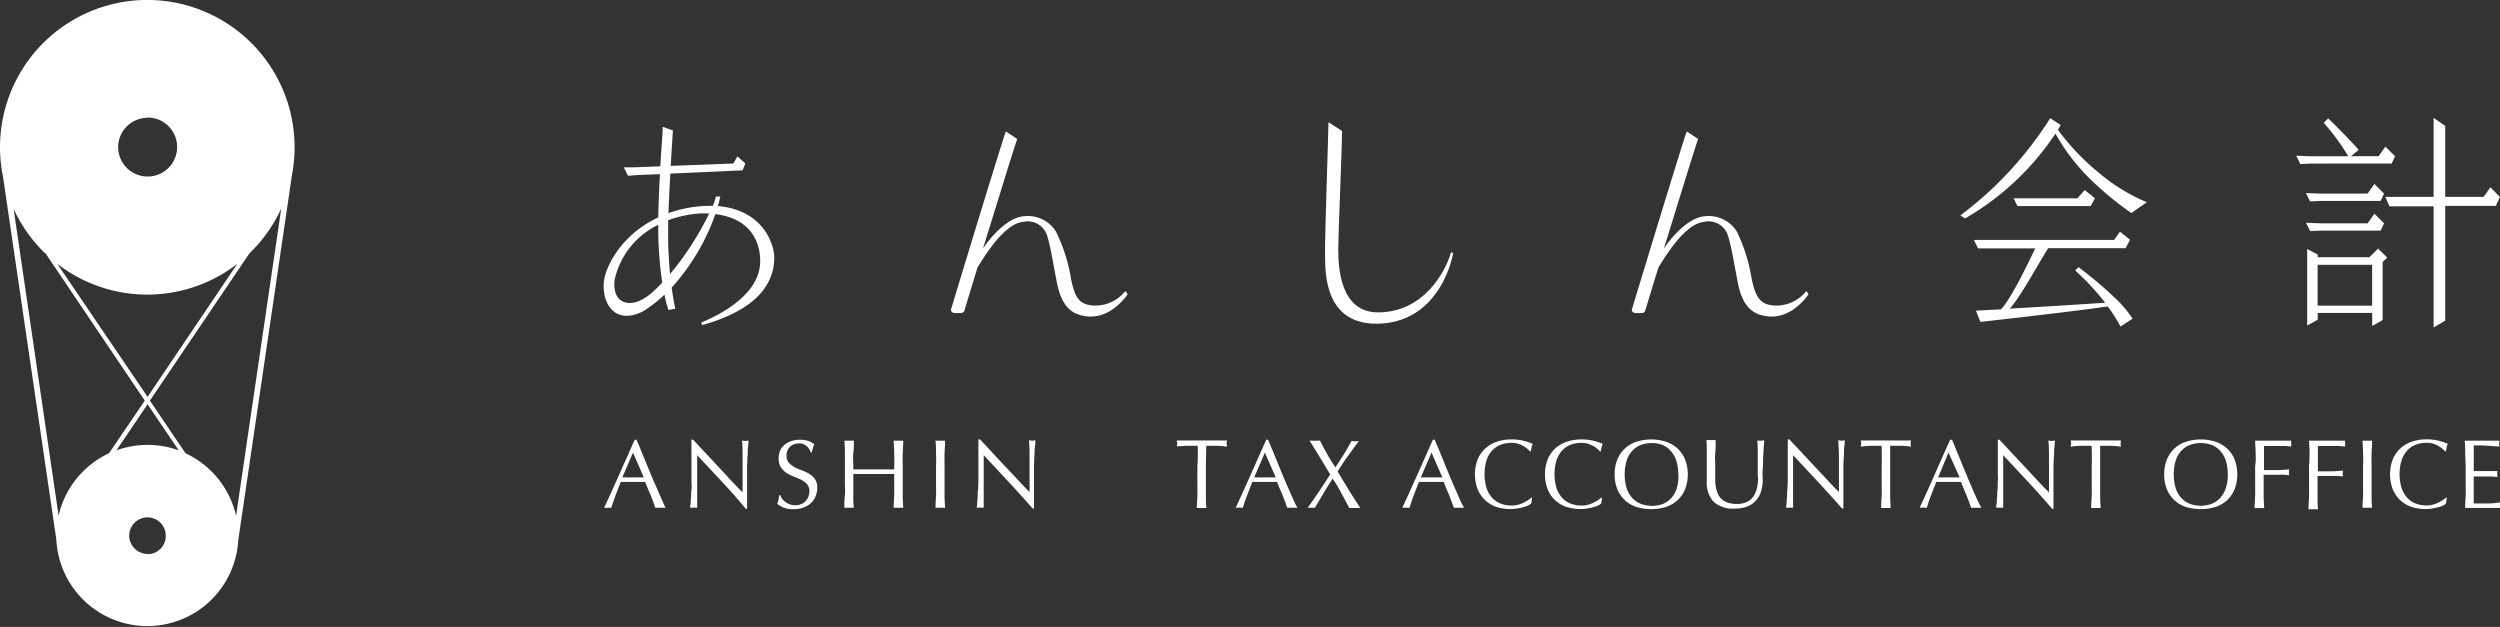 <svg id="レイヤー_1" data-name="レイヤー 1" xmlns="http://www.w3.org/2000/svg" viewBox="0 0 366.95 92.02"><rect x="0" y="0" width="366.95" height="92.02" fill="#333333" stroke="none"/><defs><style>.cls-1{fill:#fff;}</style></defs><path class="cls-1" d="M42.8,26a21.94,21.94,0,0,0,.44-4.39A21.62,21.62,0,0,0,0,21.62,22.16,22.16,0,0,0,.45,26l7.82,53.2a13.37,13.37,0,0,0,26.7.11L42.81,26ZM27.23,66.53,22,58.8,36.61,37.19a21.77,21.77,0,0,0,4.67-6.58l-6.63,45.1A13.4,13.4,0,0,0,27.23,66.53Zm-1-.43a13.45,13.45,0,0,0-9.14,0l4.57-6.76Zm-4.57-7.85L8.41,38.73a21.6,21.6,0,0,0,26.42,0Zm0-41a4.33,4.33,0,1,1-4.32,4.33A4.33,4.33,0,0,1,21.62,17.29Zm-15,19.9L21.25,58.8,16,66.53A13.38,13.38,0,0,0,8.6,75.68L2,30.66A21.62,21.62,0,0,0,6.63,37.19Zm15,44.15a2.68,2.68,0,1,1,2.67-2.68A2.67,2.67,0,0,1,21.62,81.34Z"/><path class="cls-1" d="M97.7,74.53l-.38,0h-.76l-.38,0c-.07-.22-.16-.48-.27-.79s-.24-.64-.38-1l-.43-1-.4-1-.93,0H92l-.87,0q-.47,1.13-.84,2.13c-.24.68-.43,1.23-.56,1.67a4.22,4.22,0,0,0-.53,0,4.45,4.45,0,0,0-.53,0c.78-1.67,1.53-3.33,2.27-5s1.48-3.33,2.22-5h.27l.75,1.8.82,2c.27.66.55,1.32.83,2L96.56,72q.36.84.66,1.5A10.92,10.92,0,0,0,97.7,74.53Zm-6.35-4.46.77,0H93.7l.8,0-1.59-3.64Z"/><path class="cls-1" d="M106.06,70.81l-3.73-4q0,.4,0,1.08c0,.45,0,1.06,0,1.83v.75c0,.3,0,.61,0,.93s0,.66,0,1,0,.64,0,.93,0,.54,0,.75,0,.37,0,.44a4,4,0,0,0-.51,0,4.45,4.45,0,0,0-.53,0c0-.09,0-.27.07-.53s0-.56.06-.92,0-.75.07-1.17,0-.84,0-1.26,0-.83,0-1.24,0-.76,0-1.07V66c0-.66,0-1.15,0-1.47h.23l1.87,2,2,2.14,1.86,2c.59.63,1.11,1.16,1.55,1.6v-2c0-1,0-2,0-2.93s0-1.85-.09-2.69a1.92,1.92,0,0,0,.49.07,1.9,1.9,0,0,0,.46-.07c0,.21,0,.53-.07.95s0,.87-.07,1.35l-.06,1.4q0,.69,0,1.11v1.87c0,.36,0,.71,0,1.07s0,.69,0,1,0,.58,0,.8v.48h-.2C108.47,73.45,107.3,72.14,106.06,70.81Z"/><path class="cls-1" d="M114.8,73.19a1.94,1.94,0,0,0,.47.48,2.25,2.25,0,0,0,.65.35,2.45,2.45,0,0,0,.83.14,2.16,2.16,0,0,0,.86-.17,1.92,1.92,0,0,0,.64-.44,2,2,0,0,0,.41-.66,2.38,2.38,0,0,0,.14-.81,1.57,1.57,0,0,0-.33-1,3,3,0,0,0-.84-.64,9.92,9.92,0,0,0-1.09-.47,6.81,6.81,0,0,1-1.08-.54,3,3,0,0,1-.84-.83,2.39,2.39,0,0,1-.33-1.34,2.77,2.77,0,0,1,.21-1.1,2.31,2.31,0,0,1,.63-.85,2.86,2.86,0,0,1,1-.56,3.72,3.72,0,0,1,1.29-.2,3.85,3.85,0,0,1,1.19.16,3,3,0,0,1,.93.51,2.18,2.18,0,0,0-.21.52c-.06.18-.12.41-.18.68H119c0-.13-.11-.27-.19-.43a1.54,1.54,0,0,0-.33-.44,2,2,0,0,0-.5-.34,1.6,1.6,0,0,0-.69-.13,1.93,1.93,0,0,0-.73.13,1.54,1.54,0,0,0-.59.36,1.61,1.61,0,0,0-.39.57,1.87,1.87,0,0,0-.14.71,1.61,1.61,0,0,0,.34,1.07,3.25,3.25,0,0,0,.84.65,10.64,10.64,0,0,0,1.08.47,6,6,0,0,1,1.08.51,2.7,2.7,0,0,1,.84.77,2.12,2.12,0,0,1,.34,1.27,3.22,3.22,0,0,1-.24,1.24,2.77,2.77,0,0,1-.68,1,3.08,3.08,0,0,1-1.11.67,4.25,4.25,0,0,1-1.48.24,3.66,3.66,0,0,1-1.44-.24,4.07,4.07,0,0,1-.93-.54,2.77,2.77,0,0,0,.18-.59,6.37,6.37,0,0,0,.1-.68h.17A2.63,2.63,0,0,0,114.8,73.19Z"/><path class="cls-1" d="M131.25,66.54c0-.61-.05-1.23-.08-1.86l.36,0a2.06,2.06,0,0,0,.35,0,1.94,1.94,0,0,0,.34,0l.36,0c0,.63-.05,1.25-.08,1.86s0,1.23,0,1.86v2.46c0,.63,0,1.25,0,1.87s.05,1.21.08,1.8c-.22,0-.45,0-.7,0s-.48,0-.71,0c0-.59.06-1.19.08-1.8s0-1.24,0-1.87V69.57l-1.5,0h-3l-1.5,0v1.29c0,.63,0,1.25,0,1.87s0,1.21.08,1.8c-.22,0-.45,0-.7,0s-.48,0-.7,0c0-.59,0-1.19.08-1.8s0-1.24,0-1.87V68.4q0-.95,0-1.86c0-.61,0-1.23-.08-1.86l.36,0a1.88,1.88,0,0,0,.34,0,1.94,1.94,0,0,0,.34,0l.36,0c0,.63,0,1.25-.08,1.86s0,1.23,0,1.86v.5l1.5,0h3l1.5,0v-.5C131.29,67.77,131.28,67.15,131.25,66.54Z"/><path class="cls-1" d="M137.39,66.54c0-.61,0-1.23-.08-1.86l.36,0a1.94,1.94,0,0,0,.34,0,2.06,2.06,0,0,0,.35,0l.36,0c0,.63-.06,1.25-.08,1.86s0,1.23,0,1.86v2.46c0,.63,0,1.25,0,1.87s.05,1.21.08,1.8c-.22,0-.46,0-.71,0s-.48,0-.7,0c0-.59.06-1.19.08-1.8s0-1.24,0-1.87V68.4C137.43,67.77,137.41,67.15,137.39,66.54Z"/><path class="cls-1" d="M148.12,70.81q-1.86-2-3.73-4c0,.27,0,.63,0,1.08s0,1.06,0,1.83c0,.2,0,.45,0,.75s0,.61,0,.93,0,.66,0,1,0,.64,0,.93,0,.54,0,.75,0,.37,0,.44a3.84,3.84,0,0,0-.5,0,4.33,4.33,0,0,0-.53,0,4.68,4.68,0,0,0,.06-.53c0-.26.05-.56.07-.92s0-.75.06-1.17,0-.84.06-1.26l0-1.24c0-.4,0-.76,0-1.07,0-.92,0-1.71,0-2.37s0-1.15,0-1.47h.23l1.87,2c.66.73,1.32,1.44,2,2.14l1.87,2c.59.63,1.1,1.16,1.54,1.6v-2c0-1,0-2,0-2.93s0-1.85-.1-2.69a2,2,0,0,0,.49.07,1.83,1.83,0,0,0,.46-.07c0,.21,0,.53-.06.95s-.05.87-.08,1.35l-.06,1.4q0,.69,0,1.11v.86c0,.32,0,.66,0,1s0,.71,0,1.07,0,.69,0,1v1.28h-.2C150.53,73.45,149.36,72.14,148.12,70.81Z"/><path class="cls-1" d="M175.8,65.43H175l-.81,0-.79.05c-.26,0-.48,0-.68.08a2.24,2.24,0,0,0,.07-.46,2.49,2.49,0,0,0-.07-.45l1.85,0c.6,0,1.22,0,1.85,0s1.24,0,1.85,0l1.84,0a2.58,2.58,0,0,0-.07.46,2.16,2.16,0,0,0,.07.45c-.2,0-.42-.06-.68-.08l-.78-.05-.82,0h-.78c0,1-.05,2-.05,3v2.46c0,.63,0,1.25,0,1.87s0,1.21.08,1.8c-.22,0-.46,0-.7,0s-.49,0-.71,0c0-.59.06-1.19.08-1.8s0-1.24,0-1.87V68.4C175.84,67.4,175.82,66.41,175.8,65.43Z"/><path class="cls-1" d="M190.45,74.53l-.38,0h-.76l-.38,0c-.07-.22-.16-.48-.27-.79s-.25-.64-.39-1-.27-.68-.42-1-.28-.68-.4-1l-.93,0H184.7l-.88,0c-.3.75-.58,1.46-.83,2.13s-.43,1.23-.56,1.67a4.7,4.7,0,0,0-1.06,0c.78-1.67,1.53-3.33,2.27-5l2.22-5h.27l.75,1.8c.26.64.54,1.29.81,2l.84,2c.27.65.53,1.25.78,1.81s.46,1.06.66,1.5A10.92,10.92,0,0,0,190.45,74.53Zm-6.35-4.46.77,0h1.58l.8,0-1.59-3.64Z"/><path class="cls-1" d="M196,68.61c.44-.65.85-1.28,1.23-1.9s.76-1.29,1.17-2a2.27,2.27,0,0,0,.53.07,2.34,2.34,0,0,0,.53-.07c-.55.76-1.08,1.5-1.61,2.22s-1,1.48-1.52,2.26c.55.92,1.09,1.83,1.64,2.72s1.11,1.77,1.69,2.65l-.4,0h-.81a2.69,2.69,0,0,0-.4,0l-1.14-2.13a23.91,23.91,0,0,0-1.3-2.17c-.48.73-.94,1.45-1.36,2.17L193,74.53l-.28,0h-.5a1.33,1.33,0,0,0-.28,0c.57-.79,1.13-1.59,1.68-2.41s1.08-1.64,1.63-2.48c-.5-.84-1-1.66-1.5-2.48s-1-1.64-1.54-2.48l.39,0a2.36,2.36,0,0,0,.38,0,2.42,2.42,0,0,0,.39,0l.39,0c.31.64.65,1.28,1,1.9S195.54,67.88,196,68.61Z"/><path class="cls-1" d="M214.91,74.53a2.66,2.66,0,0,0-.39,0h-.75l-.38,0c-.07-.22-.16-.48-.28-.79s-.24-.64-.38-1l-.42-1c-.14-.35-.28-.68-.4-1l-.93,0h-1.82l-.88,0c-.3.75-.58,1.46-.83,2.13s-.43,1.23-.56,1.67a4.7,4.7,0,0,0-1.06,0q1.15-2.5,2.27-5l2.22-5h.27l.75,1.8c.26.64.54,1.29.81,2l.83,2c.28.65.54,1.25.79,1.81s.46,1.06.66,1.5A10.92,10.92,0,0,0,214.91,74.53Zm-6.36-4.46.78,0h1.58l.8,0-1.59-3.64Z"/><path class="cls-1" d="M224.27,74.2a3.68,3.68,0,0,1-.67.24,8.38,8.38,0,0,1-.88.19,5.69,5.69,0,0,1-1,.09,6.68,6.68,0,0,1-2.09-.32,4.56,4.56,0,0,1-1.66-1,4.72,4.72,0,0,1-1.09-1.61,6.23,6.23,0,0,1,0-4.34A4.54,4.54,0,0,1,218,65.84a4.73,4.73,0,0,1,1.7-1,6.5,6.5,0,0,1,2.17-.34,7.11,7.11,0,0,1,1.73.19,7.8,7.8,0,0,1,1.39.47,1.77,1.77,0,0,0-.19.54l-.12.57-.08,0a3.8,3.8,0,0,0-.4-.38,4,4,0,0,0-1.38-.76,3.16,3.16,0,0,0-.95-.13,4.5,4.5,0,0,0-1.57.27,3.32,3.32,0,0,0-1.26.84,3.87,3.87,0,0,0-.84,1.43,7.22,7.22,0,0,0,0,4.12,4,4,0,0,0,.84,1.43,3.32,3.32,0,0,0,1.26.84,4.5,4.5,0,0,0,1.57.27,3.23,3.23,0,0,0,1-.13,4.44,4.44,0,0,0,.8-.31,5.19,5.19,0,0,0,.66-.38c.2-.14.36-.26.49-.37l.06.06-.13.84A1.83,1.83,0,0,1,224.27,74.2Z"/><path class="cls-1" d="M234.55,74.2a3.68,3.68,0,0,1-.67.24,8.38,8.38,0,0,1-.88.19,5.69,5.69,0,0,1-1,.09,6.68,6.68,0,0,1-2.09-.32,4.46,4.46,0,0,1-2.75-2.6,6.23,6.23,0,0,1,0-4.34,4.52,4.52,0,0,1,1.1-1.62,4.81,4.81,0,0,1,1.7-1,6.6,6.6,0,0,1,2.18-.34,7.16,7.16,0,0,1,1.73.19,7.8,7.8,0,0,1,1.39.47,1.77,1.77,0,0,0-.19.54l-.12.57-.08,0a3.8,3.8,0,0,0-.4-.38,4.08,4.08,0,0,0-.61-.42,3.89,3.89,0,0,0-.77-.34,3.16,3.16,0,0,0-.95-.13,4.5,4.5,0,0,0-1.57.27,3.32,3.32,0,0,0-1.26.84,3.87,3.87,0,0,0-.84,1.43,7.22,7.22,0,0,0,0,4.12,4,4,0,0,0,.84,1.43,3.32,3.32,0,0,0,1.26.84,4.5,4.5,0,0,0,1.57.27,3.23,3.23,0,0,0,1-.13,4.44,4.44,0,0,0,.8-.31,5.19,5.19,0,0,0,.66-.38c.2-.14.36-.26.49-.37l.06.06-.13.84A1.83,1.83,0,0,1,234.55,74.2Z"/><path class="cls-1" d="M237,69.63a5.67,5.67,0,0,1,.39-2.17,4.52,4.52,0,0,1,1.1-1.62,4.81,4.81,0,0,1,1.7-1,7.13,7.13,0,0,1,4.35,0,4.81,4.81,0,0,1,1.7,1,4.52,4.52,0,0,1,1.1,1.62,6.09,6.09,0,0,1,0,4.34,4.48,4.48,0,0,1-1.1,1.61,4.65,4.65,0,0,1-1.7,1,7.55,7.55,0,0,1-4.35,0,4.65,4.65,0,0,1-1.7-1,4.48,4.48,0,0,1-1.1-1.61A5.67,5.67,0,0,1,237,69.63Zm9.33,0a6.35,6.35,0,0,0-.3-2.06,3.87,3.87,0,0,0-.84-1.43A3.32,3.32,0,0,0,244,65.3a4.67,4.67,0,0,0-3.13,0,3.32,3.32,0,0,0-1.26.84,3.87,3.87,0,0,0-.84,1.43,7.22,7.22,0,0,0,0,4.12,4,4,0,0,0,.84,1.43,3.32,3.32,0,0,0,1.26.84A4.67,4.67,0,0,0,244,74a3.32,3.32,0,0,0,1.26-.84,4,4,0,0,0,.84-1.43A6.35,6.35,0,0,0,246.36,69.63Z"/><path class="cls-1" d="M258,69.34c0-1.36,0-2.4,0-3.14a14.5,14.5,0,0,0-.07-1.52l.3,0a1.42,1.42,0,0,0,.29,0,1.47,1.47,0,0,0,.43-.07q0,.51-.09,1.2c0,.46-.05,1-.07,1.49s0,1.08-.06,1.63,0,1.11,0,1.63a5.34,5.34,0,0,1-.29,1.72,3.53,3.53,0,0,1-.8,1.29,3.26,3.26,0,0,1-1.27.81,5,5,0,0,1-1.72.27,4.28,4.28,0,0,1-3.13-1,4.2,4.2,0,0,1-1-3.08q0-.68,0-1.2c0-.34,0-.7,0-1.06,0-.81,0-1.52,0-2.14s0-1.15-.06-1.58l.37,0a2.55,2.55,0,0,0,.38,0,1.51,1.51,0,0,0,.3,0l.31,0c0,.21,0,.49,0,.83s0,.72-.06,1.15,0,.9,0,1.39,0,1,0,1.55c0,.32,0,.66,0,1a5.69,5.69,0,0,0,.1,1,3.78,3.78,0,0,0,.28.94,2.09,2.09,0,0,0,.55.79,2.5,2.5,0,0,0,.9.53,4,4,0,0,0,1.35.2,3.39,3.39,0,0,0,1.32-.23,2.63,2.63,0,0,0,.89-.6,2.81,2.81,0,0,0,.53-.86,4.54,4.54,0,0,0,.28-1,7.75,7.75,0,0,0,.1-1.06C258,70,258,69.64,258,69.34Z"/><path class="cls-1" d="M266.92,70.81l-3.73-4q0,.4,0,1.08c0,.45,0,1.06,0,1.83,0,.2,0,.45,0,.75s0,.61,0,.93,0,.66,0,1,0,.64,0,.93,0,.54,0,.75,0,.37,0,.44a4,4,0,0,0-.5,0,4.33,4.33,0,0,0-.53,0c0-.09,0-.27.06-.53s0-.56.06-.92,0-.75.07-1.17l.06-1.26,0-1.24c0-.4,0-.76,0-1.07,0-.92,0-1.71,0-2.37s0-1.15,0-1.47h.23l1.87,2,2,2.14,1.87,2c.58.63,1.1,1.16,1.54,1.6v-2c0-1,0-2,0-2.93s-.05-1.85-.1-2.69a2,2,0,0,0,.49.07,1.83,1.83,0,0,0,.46-.07c0,.21,0,.53-.07.95s0,.87-.07,1.35l-.06,1.4q0,.69,0,1.11v.86c0,.32,0,.66,0,1s0,.71,0,1.07,0,.69,0,1v1.28h-.2C269.33,73.45,268.16,72.14,266.92,70.81Z"/><path class="cls-1" d="M276.18,65.43h-.78l-.82,0-.79.05-.68.08a1.72,1.72,0,0,0,.07-.46,1.83,1.83,0,0,0-.07-.45l1.85,0c.6,0,1.22,0,1.85,0s1.25,0,1.85,0l1.85,0a1.9,1.9,0,0,0-.07.46,1.65,1.65,0,0,0,.07.45l-.68-.08-.79-.05-.82,0h-.78c0,1,0,2,0,3v2.46c0,.63,0,1.25,0,1.87s.05,1.21.07,1.8c-.22,0-.45,0-.7,0s-.48,0-.7,0c0-.59.05-1.19.08-1.8s0-1.24,0-1.87V68.4C276.22,67.4,276.21,66.41,276.18,65.43Z"/><path class="cls-1" d="M290.83,74.53l-.38,0h-.76l-.38,0a8.33,8.33,0,0,0-.27-.79c-.11-.31-.24-.64-.38-1l-.42-1c-.15-.35-.28-.68-.4-1l-.94,0h-1.82l-.87,0c-.31.75-.58,1.46-.83,2.13s-.44,1.23-.56,1.67a4.7,4.7,0,0,0-1.06,0c.77-1.67,1.53-3.33,2.26-5s1.48-3.33,2.22-5h.28l.74,1.8.82,2c.28.66.55,1.32.83,2l.78,1.81.66,1.5C290.55,74,290.71,74.3,290.83,74.53Zm-6.35-4.46.78,0h1.57l.81,0L286,66.43Z"/><path class="cls-1" d="M297.76,70.81l-3.73-4q0,.4,0,1.08c0,.45,0,1.06,0,1.83v.75c0,.3,0,.61,0,.93s0,.66,0,1,0,.64,0,.93,0,.54,0,.75,0,.37,0,.44a4,4,0,0,0-.51,0,4.45,4.45,0,0,0-.53,0c0-.09,0-.27.07-.53s0-.56.06-.92,0-.75.07-1.17,0-.84.05-1.26,0-.83,0-1.24,0-.76,0-1.07V66c0-.66,0-1.15,0-1.47h.23l1.87,2,2,2.14,1.86,2c.59.63,1.1,1.16,1.55,1.6v-2c0-1,0-2,0-2.93s0-1.85-.09-2.69a1.92,1.92,0,0,0,.49.07,1.9,1.9,0,0,0,.46-.07c0,.21,0,.53-.07.95s0,.87-.07,1.35l-.06,1.4q0,.69,0,1.11v1.87c0,.36,0,.71,0,1.07s0,.69,0,1,0,.58,0,.8v.48h-.2C300.17,73.45,299,72.14,297.76,70.81Z"/><path class="cls-1" d="M307,65.43h-.78l-.82,0-.79.05-.68.08a1.72,1.72,0,0,0,.07-.46,1.83,1.83,0,0,0-.07-.45l1.85,0c.6,0,1.22,0,1.85,0s1.25,0,1.85,0l1.85,0a1.9,1.9,0,0,0-.07.46,1.65,1.65,0,0,0,.07.45l-.68-.08-.79-.05-.82,0h-.78c0,1,0,2,0,3v2.46c0,.63,0,1.25,0,1.87s.05,1.21.08,1.8c-.22,0-.45,0-.7,0s-.48,0-.7,0c0-.59.05-1.19.08-1.8s0-1.24,0-1.87V68.4C307.06,67.4,307.05,66.41,307,65.43Z"/><path class="cls-1" d="M317.66,69.63a5.67,5.67,0,0,1,.39-2.17,4.52,4.52,0,0,1,1.1-1.62,4.81,4.81,0,0,1,1.7-1,7.13,7.13,0,0,1,4.35,0,4.81,4.81,0,0,1,1.7,1,4.52,4.52,0,0,1,1.1,1.62,6.23,6.23,0,0,1,0,4.34,4.48,4.48,0,0,1-1.1,1.61,4.65,4.65,0,0,1-1.7,1,7.55,7.55,0,0,1-4.35,0,4.65,4.65,0,0,1-1.7-1,4.48,4.48,0,0,1-1.1-1.61A5.67,5.67,0,0,1,317.66,69.63Zm9.33,0a6.35,6.35,0,0,0-.3-2.06,3.87,3.87,0,0,0-.84-1.43,3.32,3.32,0,0,0-1.26-.84,4.67,4.67,0,0,0-3.13,0,3.32,3.32,0,0,0-1.26.84,3.87,3.87,0,0,0-.84,1.43,7.22,7.22,0,0,0,0,4.12,4,4,0,0,0,.84,1.43,3.32,3.32,0,0,0,1.26.84,4.67,4.67,0,0,0,3.13,0,3.32,3.32,0,0,0,1.26-.84,4,4,0,0,0,.84-1.43A6.35,6.35,0,0,0,327,69.63Z"/><path class="cls-1" d="M331.08,66.54c0-.61-.05-1.23-.08-1.86l1.29,0c.42,0,.85,0,1.28,0s.87,0,1.31,0l1.43,0a2.15,2.15,0,0,0,0,.43,2,2,0,0,0,0,.43l-.93-.08-1.11,0-1.09,0h-.87c0,.33,0,.65,0,1s0,.61,0,.91,0,.65,0,.93V69c.64,0,1.26,0,1.88,0s1.22-.06,1.82-.11a2,2,0,0,0-.05.43,2.18,2.18,0,0,0,.05.43l-.81-.07-.94,0-1,0h-1v1.22c0,.63,0,1.25,0,1.87s.05,1.21.08,1.8c-.22,0-.45,0-.7,0s-.49,0-.71,0c0-.59.06-1.19.08-1.8s0-1.24,0-1.87V68.4C331.12,67.77,331.11,67.15,331.08,66.54Z"/><path class="cls-1" d="M339,66.54c0-.61-.05-1.23-.08-1.86l1.28,0c.43,0,.85,0,1.29,0s.86,0,1.3,0l1.43,0a3.28,3.28,0,0,0,0,.43,3,3,0,0,0,0,.43l-.93-.08-1.11,0-1.09,0h-.87c0,.33,0,.65,0,1v1.84c0,.28,0,.58,0,.88.63,0,1.25,0,1.87,0s1.23-.06,1.83-.11a1.54,1.54,0,0,0-.06.43,1.65,1.65,0,0,0,.06.43l-.81-.07-.94,0-1,0h-1v1.22c0,.63,0,1.25,0,1.87s0,1.21.08,1.8c-.23,0-.46,0-.71,0s-.48,0-.7,0c0-.59.05-1.19.08-1.8s0-1.24,0-1.87V68.4Q339,67.45,339,66.54Z"/><path class="cls-1" d="M346.85,66.54c0-.61-.05-1.23-.08-1.86l.36,0a2.06,2.06,0,0,0,.35,0,1.94,1.94,0,0,0,.34,0l.36,0c0,.63-.06,1.25-.08,1.86s0,1.23,0,1.86v2.46c0,.63,0,1.25,0,1.87s0,1.21.08,1.8c-.22,0-.45,0-.7,0s-.49,0-.71,0c0-.59.06-1.19.08-1.8s0-1.24,0-1.87V68.4C346.89,67.77,346.88,67.15,346.85,66.54Z"/><path class="cls-1" d="M358.6,74.2a4.1,4.1,0,0,1-.68.24,8.38,8.38,0,0,1-.88.19,5.53,5.53,0,0,1-1,.09,6.68,6.68,0,0,1-2.09-.32,4.56,4.56,0,0,1-1.66-1,4.72,4.72,0,0,1-1.09-1.61,6.23,6.23,0,0,1,0-4.34,4.54,4.54,0,0,1,1.11-1.62,4.73,4.73,0,0,1,1.7-1,6.56,6.56,0,0,1,2.18-.34,7.08,7.08,0,0,1,1.72.19,7.8,7.8,0,0,1,1.39.47,1.77,1.77,0,0,0-.19.54c0,.23-.09.42-.11.57l-.09,0a3.8,3.8,0,0,0-.4-.38,3.52,3.52,0,0,0-.6-.42,4,4,0,0,0-.78-.34,3.1,3.1,0,0,0-.94-.13,4.42,4.42,0,0,0-1.57.27,3.28,3.28,0,0,0-1.27.84,4.16,4.16,0,0,0-.84,1.43,7.22,7.22,0,0,0,0,4.12,4.26,4.26,0,0,0,.84,1.43,3.28,3.28,0,0,0,1.27.84,4.42,4.42,0,0,0,1.57.27,3.21,3.21,0,0,0,.95-.13,4.44,4.44,0,0,0,.8-.31,4.09,4.09,0,0,0,.66-.38l.5-.37.05.06-.13.84A2,2,0,0,1,358.6,74.2Z"/><path class="cls-1" d="M361.84,66.52c0-.61,0-1.23-.08-1.84l1.28,0c.42,0,.85,0,1.28,0s.86,0,1.28,0l1.28,0a2.18,2.18,0,0,0-.05.43,2,2,0,0,0,.05.43l-.84-.05-.81-.06-.92-.05c-.34,0-.74,0-1.21,0,0,.3,0,.59,0,.87s0,.59,0,1v1.09c0,.35,0,.62,0,.8h1.13l.92,0,.77,0,.67,0a1.92,1.92,0,0,0,0,.87l-.87-.07-1,0h-1.63a2.72,2.72,0,0,1,0,.28V73.1c0,.35,0,.62,0,.8h1l1.07,0q.53,0,1-.06a5.48,5.48,0,0,0,.81-.11,1.57,1.57,0,0,0,0,.23c0,.08,0,.15,0,.22a1.22,1.22,0,0,0,.05.37q-.65,0-1.29,0h-2.6l-1.3,0c0-.61.05-1.22.08-1.83s0-1.22,0-1.85V68.38Q361.87,67.44,361.84,66.52Z"/><path class="cls-1" d="M105.38,30.25c.13-.48.25-.94.35-1.4l-.64,0a9.34,9.34,0,0,1-.47,1.37,17.93,17.93,0,0,0-1.9.06,18.43,18.43,0,0,0-4.6,1c.06-1.83.16-3.88.27-5.8L109,25h0L109.4,24l-1.17-1.06L107.65,24l-9.2.35c.13-2.31.26-4.29.32-5.2l-1.5-.54c0,1-.2,3.24-.35,5.8l-3.87.15-1.49,0,.62,1.24,1.42-.11,3.26-.13c-.11,2.16-.21,4.44-.24,6.35-5.41,2.51-7.83,7.26-8,9.62-.21,3.2,1.76,6.19,5.77,4.16a18.59,18.59,0,0,0,3.14-2.44,18.41,18.41,0,0,0,.58,2.25l1-.18h0c-.22-1.13-.39-2.15-.52-3.11A31.67,31.67,0,0,0,105,31.43c6.35.79,6.61,5.67,6.58,7-.09,4.67-5.47,7.59-8.66,8.92h0l.09.25.06.12c5.4-1.52,10.45-4.34,10.58-9.77C113.7,35.87,112,30.8,105.38,30.25ZM95.64,43c-3.1,2.66-5.9,1.56-5.41-2a11.76,11.76,0,0,1,6.39-8c0,.57,0,1.08,0,1.53a58,58,0,0,0,.58,6.94C96.72,42,96.19,42.53,95.64,43Zm2.71-2.81c-.14-1.45-.21-2.87-.28-4.51,0-.79,0-2,0-3.36a17.28,17.28,0,0,1,4.75-1c.45,0,.88,0,1.28,0A43.09,43.09,0,0,1,98.35,40.21Z"/><path class="cls-1" d="M202.28,45.85c-5.64,0-5.85-6.71-5.85-9.38,0-2.15.56-15,.56-17.25l-2-1.28c0,1.45-.55,17.14-.5,19.29S194.1,47.51,202,47.51c7.46,0,10.48-6.33,11.3-10.33L213,37C212.1,40.12,208.81,45.85,202.28,45.85Z"/><path class="cls-1" d="M302.06,19.05c.15-.25.29-.48.41-.7l-1.54-1a53.38,53.38,0,0,1-13.19,14.27l.7.44A39.84,39.84,0,0,0,301.7,19.61a29.47,29.47,0,0,0,6.15,7.66,44.73,44.73,0,0,0,5,4l2.26-1.59A26.71,26.71,0,0,1,308,25.3,34.23,34.23,0,0,1,302.06,19.05Z"/><path class="cls-1" d="M311,44.28a57.9,57.9,0,0,0-5.92-5.07l-.47.5A38.23,38.23,0,0,1,309,44.43c-3.16.22-9.41.61-14,.87,1.56-1.74,3.89-6.06,5.63-8.87H312l.65-1.24L311.16,34l-.85,1.22H289.72l.63,1.24h8.38c-1.15,2.42-3.52,7.32-5,8.92h.35l-4.05.22.65,1.65c2.36-.27,13-1.45,18.69-2.27a21.49,21.49,0,0,1,1.87,2.95l1.79-1.16A17.44,17.44,0,0,0,311,44.28Z"/><path class="cls-1" d="M306.86,30.25l.64-1.14L306,27.9l-1.09,1.21h-9.36l.57,1.14h10.77Z"/><path class="cls-1" d="M347.79,37.75h-7.6v-.4l-1.54-.8V47.78l1.54-.85v-1h8v1.91l1.53-.86V38.47l.67-.66-1.33-1.32Zm.39,7.12h-8v-6h8Z"/><path class="cls-1" d="M351.05,24l.49-1.07-1.41-1.41-1,1.41h-4.06L346.2,22c-.3-.4-3.19-3.44-4.48-4.62l-.64.66a31.49,31.49,0,0,1,3.6,4.9h-5.41c-.81,0-1.57-.08-2.24-.08l.61,1.22c.52,0,1-.07,1.68-.07Zm-1.92-1.07Z"/><path class="cls-1" d="M343.45,28.42h-2.74c-.82,0-1.58-.08-2.25-.08l.61,1.22c.52,0,1.05-.07,1.69-.07h8.68l.49-1.07L348.52,27l-1,1.41Zm4.07,0Z"/><path class="cls-1" d="M340.76,33.85h8.68l.49-1.07-1.41-1.41-1,1.41h-6.8c-.82,0-1.58-.08-2.25-.08l.61,1.22C339.59,33.92,340.12,33.85,340.76,33.85Zm6.76-1.07Z"/><path class="cls-1" d="M365.54,27.49l-1,1.41h-5.63V18.48l-1.7-1.17V28.9h-5.37c-.56,0-1.17,0-1.73,0l.62,1.39,1.11,0h5.37V48.06l1.7-1V30.22h7.43v0l.6-1.3Z"/><path class="cls-1" d="M165.44,43.11l-.15-.29a.13.13,0,0,0-.2,0,5.6,5.6,0,0,1-4.9,2c-1.67-.22-2.44-1-3-4A24.76,24.76,0,0,0,155,34a4.86,4.86,0,0,0-4.6-2.27c-2.41.12-4.88,2.91-6.12,4.75,2-6.39,4.31-14,5-16,0,0,0-.07,0-.1l-1.5-1a.12.12,0,0,0-.18,0c-1.17,3.51-6.93,22.46-8,26-.09.29.18.57.54.57l.89,0a.54.54,0,0,0,.52-.34c.26-.87,1-3.3,1.93-6.35,1.2-1.93,3.94-6.41,6.7-6.7a3,3,0,0,1,3.59,2.28c.41,1.29.82,3.85,1.35,6.58.77,4.06,2.62,4.77,4.29,5,2.55.33,4.61-1.22,6.07-3.15A.1.1,0,0,0,165.44,43.11Z"/><path class="cls-1" d="M265.39,43.11l-.15-.29a.13.13,0,0,0-.2,0,5.6,5.6,0,0,1-4.9,2c-1.67-.22-2.44-1-3.05-4A24.54,24.54,0,0,0,254.94,34a4.87,4.87,0,0,0-4.6-2.27c-2.41.12-4.88,2.91-6.12,4.75,2-6.39,4.31-14,5-16a.1.1,0,0,0,0-.1l-1.5-1a.12.12,0,0,0-.18,0c-1.17,3.51-6.93,22.46-8,26-.09.29.18.57.53.57l.9,0a.52.52,0,0,0,.51-.34c.27-.87,1-3.3,1.94-6.35,1.2-1.93,3.94-6.41,6.7-6.7a3,3,0,0,1,3.58,2.28c.42,1.29.83,3.85,1.36,6.58.77,4.06,2.62,4.77,4.29,5,2.55.33,4.61-1.22,6.07-3.15A.1.1,0,0,0,265.39,43.11Z"/></svg>
